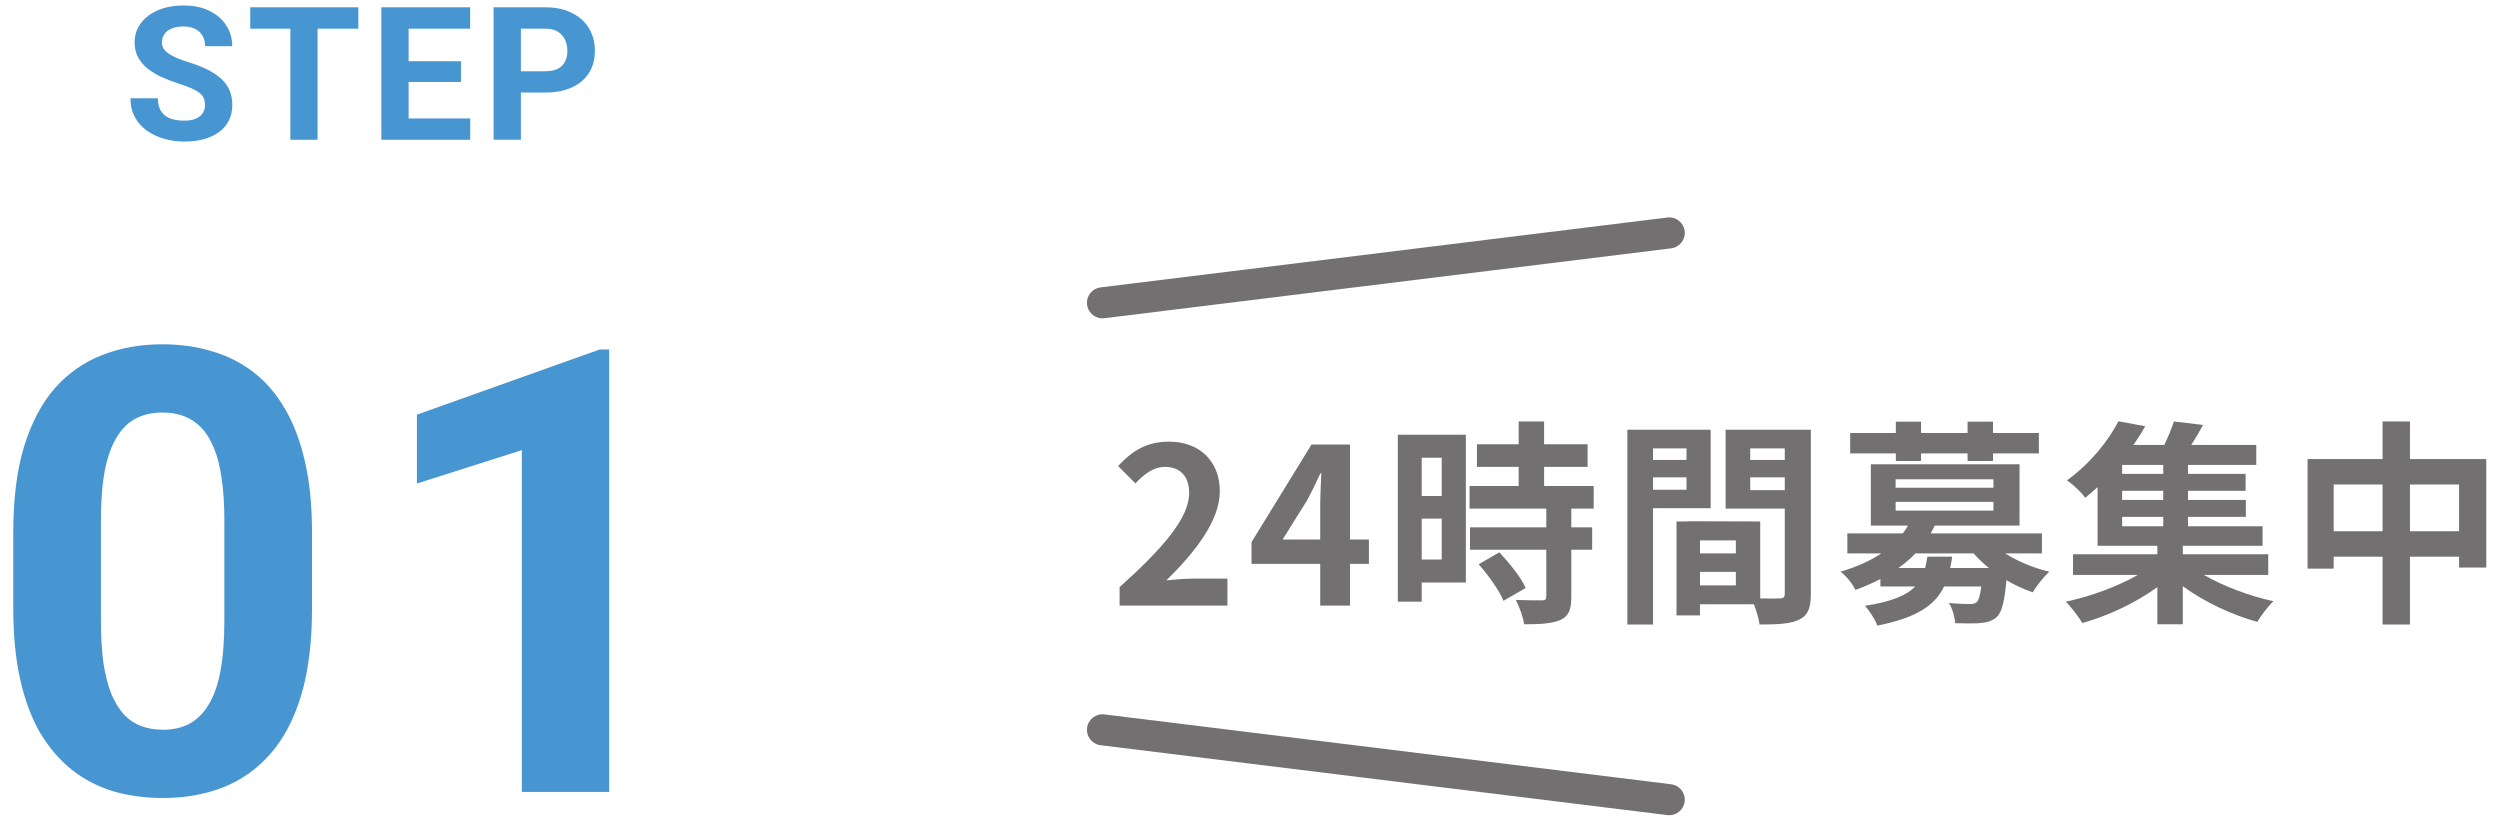 <svg width="161" height="53" viewBox="0 0 161 53" fill="none" xmlns="http://www.w3.org/2000/svg">
<path d="M35.11 5.959H32.937V4.588H35.11C35.446 4.588 35.72 4.533 35.931 4.424C36.142 4.311 36.296 4.154 36.394 3.955C36.491 3.756 36.54 3.531 36.54 3.281C36.54 3.027 36.491 2.791 36.394 2.572C36.296 2.354 36.142 2.178 35.931 2.045C35.72 1.912 35.446 1.846 35.11 1.846H33.546V9H31.788V0.469H35.11C35.778 0.469 36.351 0.59 36.827 0.832C37.308 1.07 37.675 1.4 37.929 1.822C38.183 2.244 38.31 2.727 38.31 3.27C38.31 3.82 38.183 4.297 37.929 4.699C37.675 5.102 37.308 5.412 36.827 5.631C36.351 5.85 35.778 5.959 35.11 5.959Z" fill="#4796D2"/>
<path d="M30.282 7.629V9H25.741V7.629H30.282ZM26.315 0.469V9H24.558V0.469H26.315ZM29.69 3.943V5.279H25.741V3.943H29.69ZM30.276 0.469V1.846H25.741V0.469H30.276Z" fill="#4796D2"/>
<path d="M20.451 0.469V9H18.699V0.469H20.451ZM23.076 0.469V1.846H16.115V0.469H23.076Z" fill="#4796D2"/>
<path d="M13.203 6.768C13.203 6.615 13.18 6.479 13.133 6.357C13.09 6.232 13.008 6.119 12.887 6.018C12.766 5.912 12.596 5.809 12.377 5.707C12.158 5.605 11.875 5.5 11.527 5.391C11.141 5.266 10.773 5.125 10.426 4.969C10.082 4.812 9.777 4.631 9.512 4.424C9.25 4.213 9.043 3.969 8.891 3.691C8.742 3.414 8.668 3.092 8.668 2.725C8.668 2.369 8.746 2.047 8.902 1.758C9.059 1.465 9.277 1.215 9.559 1.008C9.84 0.797 10.172 0.635 10.555 0.521C10.941 0.408 11.365 0.352 11.826 0.352C12.455 0.352 13.004 0.465 13.473 0.691C13.941 0.918 14.305 1.229 14.562 1.623C14.824 2.018 14.955 2.469 14.955 2.977H13.209C13.209 2.727 13.156 2.508 13.051 2.32C12.949 2.129 12.793 1.979 12.582 1.869C12.375 1.76 12.113 1.705 11.797 1.705C11.492 1.705 11.238 1.752 11.035 1.846C10.832 1.936 10.68 2.059 10.578 2.215C10.477 2.367 10.426 2.539 10.426 2.73C10.426 2.875 10.461 3.006 10.531 3.123C10.605 3.24 10.715 3.35 10.859 3.451C11.004 3.553 11.182 3.648 11.393 3.738C11.604 3.828 11.848 3.916 12.125 4.002C12.59 4.143 12.998 4.301 13.35 4.477C13.705 4.652 14.002 4.85 14.24 5.068C14.479 5.287 14.658 5.535 14.779 5.812C14.9 6.09 14.961 6.404 14.961 6.756C14.961 7.127 14.889 7.459 14.744 7.752C14.6 8.045 14.391 8.293 14.117 8.496C13.844 8.699 13.518 8.854 13.139 8.959C12.76 9.064 12.336 9.117 11.867 9.117C11.445 9.117 11.029 9.062 10.619 8.953C10.209 8.84 9.836 8.67 9.5 8.443C9.168 8.217 8.902 7.928 8.703 7.576C8.504 7.225 8.404 6.809 8.404 6.328H10.168C10.168 6.594 10.209 6.818 10.291 7.002C10.373 7.186 10.488 7.334 10.637 7.447C10.789 7.561 10.969 7.643 11.176 7.693C11.387 7.744 11.617 7.77 11.867 7.77C12.172 7.77 12.422 7.727 12.617 7.641C12.816 7.555 12.963 7.436 13.057 7.283C13.154 7.131 13.203 6.959 13.203 6.768Z" fill="#4796D2"/>
<path d="M39.232 22.504V51H33.607V28.988L26.85 31.137V26.703L38.627 22.504H39.232Z" fill="#4796D2"/>
<path d="M20.094 34.281V39.203C20.094 41.339 19.866 43.181 19.41 44.73C18.954 46.267 18.297 47.53 17.438 48.52C16.591 49.496 15.582 50.219 14.41 50.688C13.238 51.156 11.936 51.391 10.504 51.391C9.358 51.391 8.29 51.247 7.301 50.961C6.311 50.661 5.419 50.199 4.625 49.574C3.844 48.949 3.167 48.161 2.594 47.211C2.034 46.247 1.604 45.102 1.305 43.773C1.005 42.445 0.855 40.922 0.855 39.203V34.281C0.855 32.146 1.083 30.316 1.539 28.793C2.008 27.256 2.665 26 3.512 25.023C4.371 24.047 5.387 23.331 6.559 22.875C7.73 22.406 9.033 22.172 10.465 22.172C11.611 22.172 12.672 22.322 13.648 22.621C14.638 22.908 15.53 23.357 16.324 23.969C17.119 24.581 17.796 25.369 18.355 26.332C18.915 27.283 19.345 28.422 19.645 29.75C19.944 31.065 20.094 32.575 20.094 34.281ZM14.449 39.945V33.52C14.449 32.491 14.391 31.592 14.273 30.824C14.169 30.056 14.007 29.405 13.785 28.871C13.564 28.324 13.29 27.881 12.965 27.543C12.639 27.204 12.268 26.957 11.852 26.801C11.435 26.645 10.973 26.566 10.465 26.566C9.827 26.566 9.26 26.69 8.766 26.938C8.284 27.185 7.874 27.582 7.535 28.129C7.197 28.663 6.936 29.379 6.754 30.277C6.585 31.163 6.5 32.243 6.5 33.52V39.945C6.5 40.974 6.552 41.879 6.656 42.66C6.773 43.441 6.943 44.112 7.164 44.672C7.398 45.219 7.672 45.668 7.984 46.02C8.31 46.358 8.681 46.605 9.098 46.762C9.527 46.918 9.996 46.996 10.504 46.996C11.129 46.996 11.682 46.872 12.164 46.625C12.659 46.365 13.075 45.961 13.414 45.414C13.766 44.854 14.026 44.125 14.195 43.227C14.365 42.328 14.449 41.234 14.449 39.945Z" fill="#4796D2"/>
<path d="M155.202 34.212H158.366V31.202H155.202V34.212ZM150.288 34.212H153.438V31.202H150.288V34.212ZM155.202 29.564H160.116V36.55H158.366V35.85H155.202V40.218H153.438V35.85H150.288V36.62H148.608V29.564H153.438V27.142H155.202V29.564Z" fill="#727071"/>
<path d="M136.666 33.288V33.89H139.312V33.288H136.666ZM139.312 30.516V29.942H136.666V30.516H139.312ZM139.312 32.196V31.608H136.666V32.196H139.312ZM146.074 37.026H141.93C143.19 37.754 144.87 38.384 146.41 38.72C146.06 39.042 145.598 39.658 145.374 40.05C143.736 39.602 141.958 38.762 140.572 37.754V40.204H138.934V37.81C137.548 38.818 135.742 39.672 134.104 40.12C133.852 39.714 133.39 39.098 133.04 38.748C134.636 38.412 136.372 37.768 137.674 37.026H133.502V35.696H138.934V35.15H135.084V31.37C134.832 31.608 134.566 31.832 134.286 32.056C134.02 31.678 133.474 31.174 133.11 30.936C134.664 29.816 135.798 28.346 136.428 27.128L138.15 27.45C137.926 27.856 137.674 28.248 137.394 28.654H139.382C139.62 28.15 139.858 27.59 139.998 27.142L141.874 27.366C141.636 27.814 141.37 28.262 141.118 28.654H145.304V29.942H140.908V30.516H144.618V31.608H140.908V32.196H144.632V33.288H140.908V33.89H145.71V35.15H140.572V35.696H146.074V37.026Z" fill="#727071"/>
<path d="M122.092 29.69V29.2H119.152V27.884H122.092V27.156H123.716V27.884H126.712V27.156H128.35V27.884H131.304V29.2H128.35V29.69H126.712V29.2H123.716V29.69H122.092ZM124.122 35.85H125.718C125.69 36.102 125.648 36.34 125.592 36.578H128.084C127.72 36.284 127.398 35.976 127.104 35.64H123.352C123.03 35.976 122.68 36.284 122.26 36.578H123.982C124.038 36.354 124.08 36.116 124.122 35.85ZM122.078 32.322V32.882H128.378V32.322H122.078ZM122.078 30.866V31.412H128.378V30.866H122.078ZM131.5 35.64H129.134C129.932 36.144 130.94 36.578 131.976 36.816C131.626 37.138 131.15 37.726 130.912 38.146C130.338 37.95 129.75 37.684 129.218 37.362C129.092 38.72 128.924 39.392 128.616 39.714C128.322 39.98 128 40.078 127.594 40.12C127.23 40.162 126.586 40.148 125.914 40.134C125.886 39.728 125.732 39.182 125.508 38.832C126.068 38.888 126.614 38.902 126.852 38.902C127.062 38.902 127.188 38.874 127.3 38.776C127.426 38.65 127.524 38.356 127.594 37.768H125.2C124.612 38.986 123.436 39.784 120.902 40.288C120.762 39.896 120.384 39.322 120.104 39.014C121.826 38.748 122.792 38.342 123.338 37.768H121.098V37.292C120.608 37.544 120.062 37.782 119.488 37.992C119.32 37.614 118.858 37.054 118.536 36.816C119.614 36.494 120.468 36.102 121.154 35.64H118.97V34.352H122.54C122.666 34.184 122.778 34.016 122.876 33.848H120.482V29.9H130.058V33.848H124.598C124.514 34.016 124.43 34.184 124.332 34.352H131.5V35.64Z" fill="#727071"/>
<path d="M108.611 28.878H106.455V29.62H108.611V28.878ZM106.455 31.538H108.611V30.74H106.455V31.538ZM110.165 32.728H106.455V40.218H104.803V27.674H110.165V32.728ZM112.713 31.566H114.939V30.74H112.713V31.566ZM114.939 28.878H112.713V29.62H114.939V28.878ZM109.479 37.698H111.789V36.83H109.479V37.698ZM111.789 35.64V34.8H109.479V35.64H111.789ZM116.619 27.674V38.244C116.619 39.14 116.437 39.63 115.877 39.896C115.331 40.176 114.519 40.218 113.315 40.218C113.273 39.868 113.119 39.35 112.951 38.916H109.479V39.63H107.967V33.582H108.653V33.568L113.357 33.582V38.538C113.903 38.552 114.421 38.552 114.603 38.538C114.855 38.538 114.939 38.454 114.939 38.23V32.756H111.131V27.674H116.619Z" fill="#727071"/>
<path d="M92.847 29.48H91.559V31.944H92.847V29.48ZM91.559 36.032H92.847V33.4H91.559V36.032ZM94.401 27.996V37.516H91.559V38.748H90.019V27.996H94.401ZM95.227 36.34L96.557 35.57C97.201 36.256 97.957 37.18 98.251 37.866L96.823 38.692C96.571 38.048 95.857 37.054 95.227 36.34ZM102.633 32.756H101.191V33.96H102.535V35.402H101.191V38.454C101.191 39.252 101.037 39.672 100.491 39.924C99.945 40.162 99.189 40.204 98.153 40.204C98.097 39.742 97.845 39.084 97.621 38.636C98.293 38.664 99.077 38.664 99.287 38.664C99.511 38.664 99.581 38.608 99.581 38.412V35.402H94.667V33.96H99.581V32.756H94.639V31.3H97.803V30.068H95.115V28.612H97.803V27.142H99.441V28.612H102.241V30.068H99.441V31.3H102.633V32.756Z" fill="#727071"/>
<path d="M82.6 34.744H85.022V32.63C85.022 32.028 85.064 31.09 85.092 30.474H85.036C84.784 31.034 84.504 31.608 84.21 32.168L82.6 34.744ZM85.022 39V36.312H80.598V34.912L84.462 28.626H86.94V34.744H88.158V36.312H86.94V39H85.022Z" fill="#727071"/>
<path d="M72.102 39V37.81C74.916 35.29 76.582 33.344 76.582 31.748C76.582 30.698 76.022 30.068 75.028 30.068C74.272 30.068 73.656 30.558 73.124 31.132L72.004 30.012C72.956 28.99 73.88 28.444 75.294 28.444C77.254 28.444 78.556 29.704 78.556 31.636C78.556 33.512 77.002 35.528 75.112 37.376C75.63 37.32 76.316 37.264 76.806 37.264H79.046V39H72.102Z" fill="#727071"/>
<path fill-rule="evenodd" clip-rule="evenodd" d="M108.493 14.878C108.56 15.426 108.171 15.925 107.622 15.993L71.123 20.493C70.574 20.56 70.075 20.171 70.008 19.622C69.94 19.074 70.33 18.575 70.878 18.508L107.378 14.008C107.926 13.94 108.425 14.33 108.493 14.878Z" fill="#727071"/>
<path fill-rule="evenodd" clip-rule="evenodd" d="M108.493 51.622C108.56 51.074 108.171 50.575 107.622 50.507L71.123 46.007C70.574 45.94 70.075 46.329 70.008 46.877C69.94 47.426 70.33 47.925 70.878 47.992L107.378 52.492C107.926 52.56 108.425 52.17 108.493 51.622Z" fill="#727071"/>
</svg>
